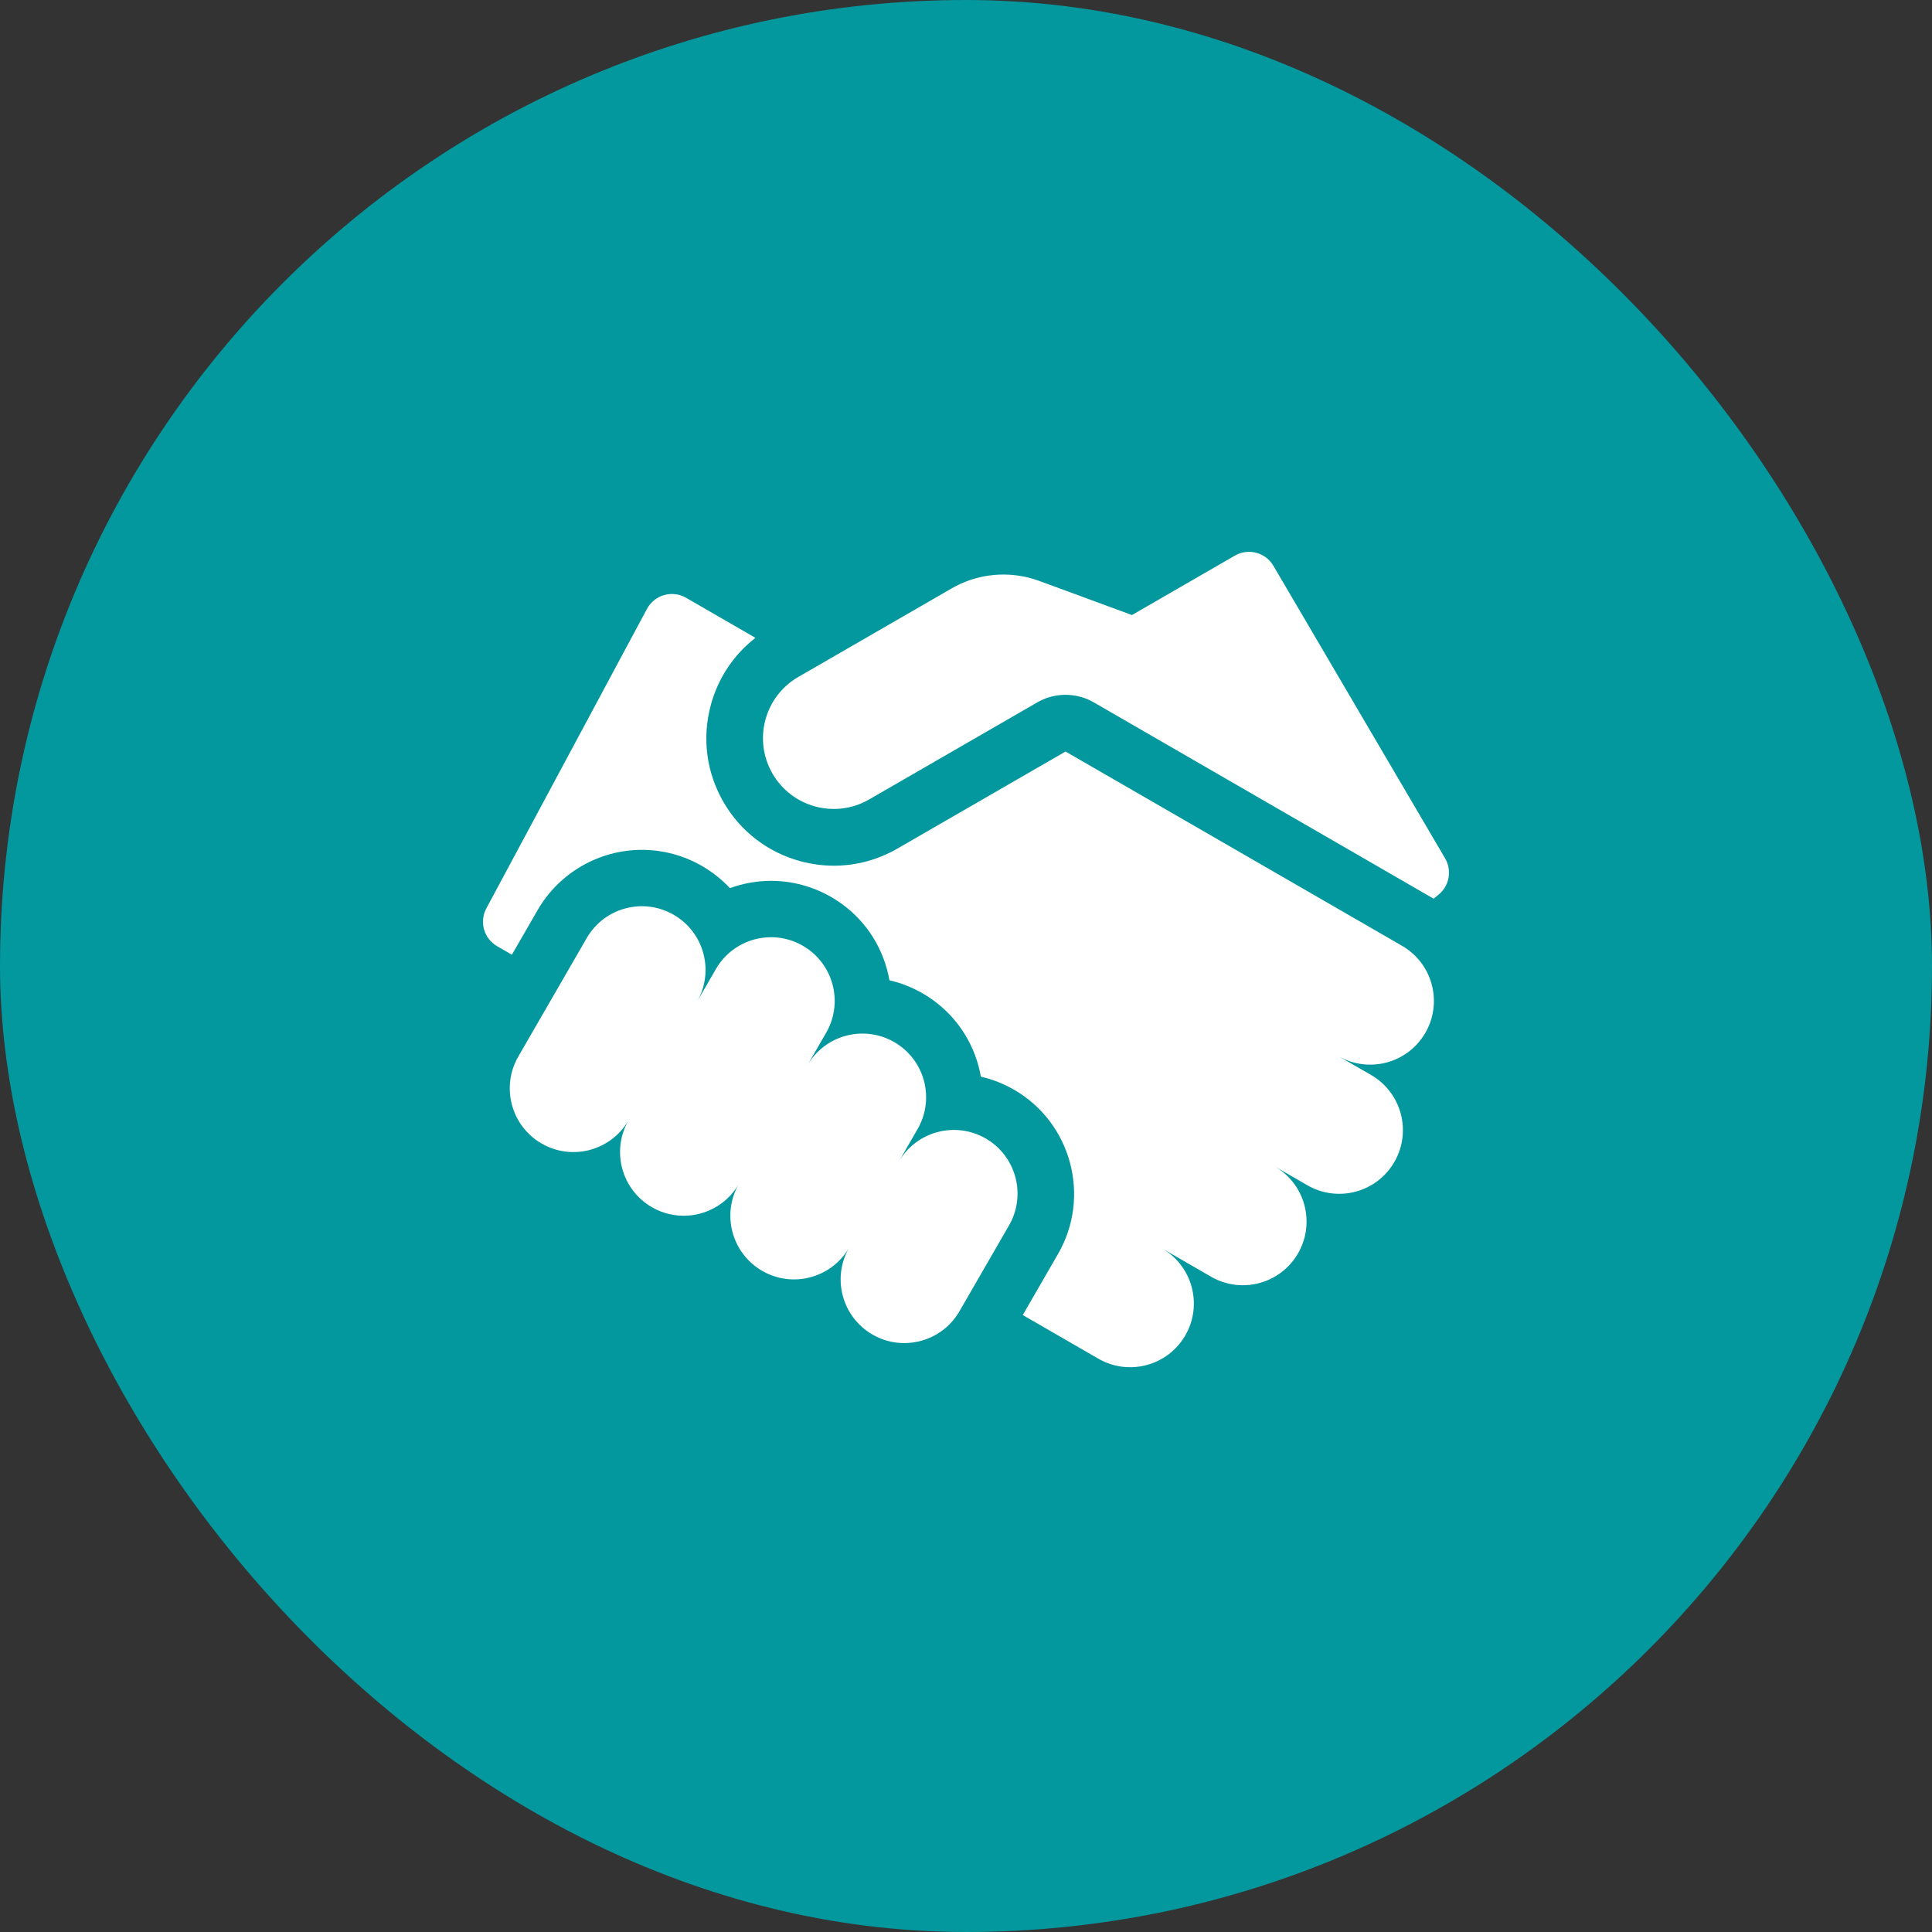 <?xml version="1.0" encoding="UTF-8"?> <svg xmlns="http://www.w3.org/2000/svg" width="150" height="150" viewBox="0 0 150 150" fill="none"><rect x="0" y="0" width="150" height="150" fill="#333333" stroke="none"/><rect width="150" height="150" rx="75" fill="#03989E"></rect><g clip-path="url(#clip0_8_203)"><path d="M112.198 66.643L98.867 43.929C98.256 42.888 96.919 42.535 95.874 43.139L87.885 47.751L80.689 45.104C80.424 45.007 80.156 44.925 79.886 44.856C77.86 44.341 75.712 44.63 73.879 45.688L61.984 52.556C59.357 54.073 58.457 57.432 59.974 60.06C61.491 62.687 64.85 63.587 67.478 62.07L80.531 54.534C81.89 53.749 83.565 53.749 84.925 54.534C84.925 54.534 111.223 69.722 111.307 69.775L111.699 69.452C112.533 68.766 112.744 67.575 112.198 66.643Z" fill="white"></path><path d="M108.856 73.433L82.728 58.348L69.675 65.884C68.151 66.764 66.46 67.213 64.747 67.213C63.888 67.213 63.024 67.1 62.172 66.872C59.621 66.188 57.489 64.552 56.168 62.265C54.847 59.978 54.497 57.313 55.181 54.762C55.745 52.656 56.96 50.837 58.653 49.522L53.266 46.412C52.191 45.792 50.817 46.183 50.23 47.276L37.761 70.524C37.2 71.569 37.571 72.872 38.599 73.465L39.741 74.124L41.746 70.652C43.409 67.772 46.51 65.982 49.838 65.982C51.471 65.982 53.084 66.415 54.502 67.234C55.318 67.705 56.046 68.286 56.671 68.956C57.682 68.587 58.761 68.389 59.865 68.389C61.498 68.389 63.111 68.822 64.53 69.641C66.69 70.888 68.236 72.901 68.881 75.311C68.952 75.576 69.009 75.842 69.056 76.109C69.955 76.317 70.823 76.657 71.628 77.122C73.788 78.369 75.334 80.383 75.979 82.792C76.05 83.057 76.107 83.323 76.155 83.59C77.053 83.798 77.921 84.138 78.726 84.603C83.186 87.177 84.719 92.9 82.145 97.359L79.407 102.1L85.275 105.488C87.639 106.853 90.663 106.043 92.028 103.678C93.393 101.314 92.583 98.29 90.219 96.925L94.024 99.122C96.389 100.487 99.412 99.677 100.778 97.312C102.143 94.948 101.333 91.924 98.968 90.559L101.505 92.024C103.87 93.389 106.894 92.579 108.259 90.214C109.624 87.85 108.814 84.826 106.449 83.461L103.912 81.996C106.277 83.361 109.3 82.551 110.665 80.186C112.031 77.822 111.22 74.798 108.856 73.433Z" fill="white"></path><path d="M76.529 88.391C74.164 87.026 71.141 87.836 69.776 90.201L71.24 87.664C72.606 85.299 71.796 82.276 69.431 80.91C67.066 79.545 64.043 80.355 62.678 82.72L64.142 80.183C65.508 77.818 64.697 74.794 62.333 73.429C59.968 72.064 56.945 72.874 55.58 75.239L54.115 77.776C55.48 75.411 54.67 72.388 52.305 71.023C49.94 69.657 46.917 70.468 45.552 72.832L40.242 82.029C38.876 84.394 39.687 87.418 42.051 88.783C44.416 90.148 47.439 89.338 48.804 86.973C47.439 89.338 48.249 92.361 50.614 93.727C52.978 95.092 56.002 94.281 57.367 91.917C56.002 94.281 56.812 97.305 59.177 98.67C61.542 100.035 64.565 99.225 65.93 96.861C64.565 99.225 65.375 102.249 67.74 103.614C70.104 104.979 73.128 104.169 74.493 101.804L78.338 95.144C79.704 92.78 78.894 89.757 76.529 88.391Z" fill="white"></path></g><defs><clipPath id="clip0_8_203"><rect width="75" height="75" fill="white" transform="translate(37.5 37)"></rect></clipPath></defs></svg> 
